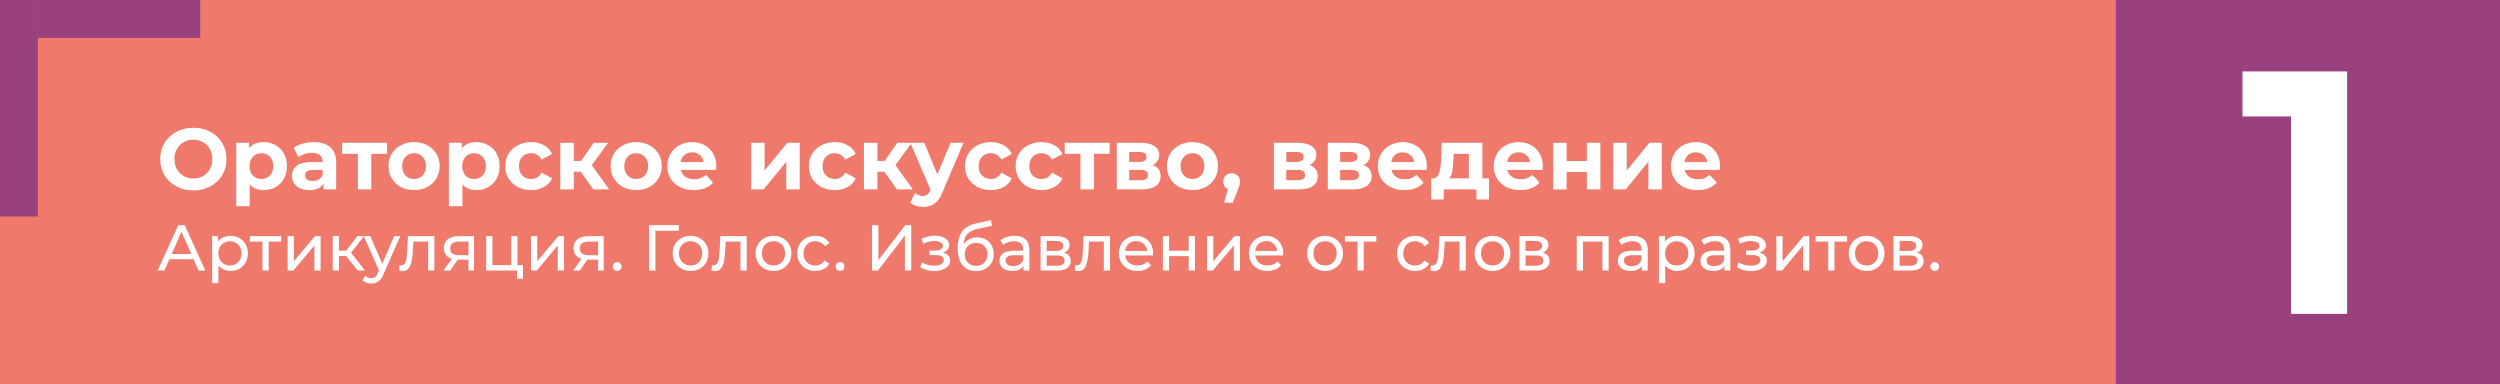 <?xml version="1.0" encoding="UTF-8"?> <svg xmlns="http://www.w3.org/2000/svg" width="462" height="71" viewBox="0 0 462 71" fill="none"><rect width="462" height="71" fill="#EF796B"></rect><rect x="391" width="71" height="71" fill="#99417C"></rect><path d="M35.736 35.192C34.573 35.192 33.523 34.941 32.584 34.44C31.656 33.939 30.925 33.251 30.392 32.376C29.869 31.491 29.608 30.499 29.608 29.4C29.608 28.301 29.869 27.315 30.392 26.44C30.925 25.555 31.656 24.861 32.584 24.36C33.523 23.859 34.573 23.608 35.736 23.608C36.899 23.608 37.944 23.859 38.872 24.36C39.8 24.861 40.531 25.555 41.064 26.44C41.597 27.315 41.864 28.301 41.864 29.4C41.864 30.499 41.597 31.491 41.064 32.376C40.531 33.251 39.8 33.939 38.872 34.44C37.944 34.941 36.899 35.192 35.736 35.192ZM35.736 32.984C36.397 32.984 36.995 32.835 37.528 32.536C38.061 32.227 38.477 31.8 38.776 31.256C39.085 30.712 39.24 30.093 39.24 29.4C39.24 28.707 39.085 28.088 38.776 27.544C38.477 27 38.061 26.579 37.528 26.28C36.995 25.971 36.397 25.816 35.736 25.816C35.075 25.816 34.477 25.971 33.944 26.28C33.411 26.579 32.989 27 32.68 27.544C32.381 28.088 32.232 28.707 32.232 29.4C32.232 30.093 32.381 30.712 32.68 31.256C32.989 31.8 33.411 32.227 33.944 32.536C34.477 32.835 35.075 32.984 35.736 32.984ZM48.741 26.264C49.541 26.264 50.266 26.451 50.917 26.824C51.578 27.187 52.095 27.704 52.469 28.376C52.842 29.037 53.029 29.811 53.029 30.696C53.029 31.581 52.842 32.36 52.469 33.032C52.095 33.693 51.578 34.211 50.917 34.584C50.266 34.947 49.541 35.128 48.741 35.128C47.642 35.128 46.778 34.781 46.149 34.088V38.104H43.653V26.392H46.037V27.384C46.655 26.637 47.557 26.264 48.741 26.264ZM48.309 33.08C48.949 33.08 49.471 32.867 49.877 32.44C50.293 32.003 50.501 31.421 50.501 30.696C50.501 29.971 50.293 29.395 49.877 28.968C49.471 28.531 48.949 28.312 48.309 28.312C47.669 28.312 47.141 28.531 46.725 28.968C46.319 29.395 46.117 29.971 46.117 30.696C46.117 31.421 46.319 32.003 46.725 32.44C47.141 32.867 47.669 33.08 48.309 33.08ZM57.981 26.264C59.315 26.264 60.339 26.584 61.053 27.224C61.768 27.853 62.126 28.808 62.126 30.088V35H59.789V33.928C59.32 34.728 58.446 35.128 57.166 35.128C56.504 35.128 55.928 35.016 55.438 34.792C54.958 34.568 54.59 34.259 54.334 33.864C54.078 33.469 53.95 33.021 53.95 32.52C53.95 31.72 54.248 31.091 54.846 30.632C55.453 30.173 56.387 29.944 57.645 29.944H59.63C59.63 29.4 59.464 28.984 59.133 28.696C58.803 28.397 58.307 28.248 57.645 28.248C57.187 28.248 56.733 28.323 56.285 28.472C55.848 28.611 55.475 28.803 55.166 29.048L54.27 27.304C54.739 26.973 55.299 26.717 55.95 26.536C56.611 26.355 57.288 26.264 57.981 26.264ZM57.789 33.448C58.216 33.448 58.595 33.352 58.925 33.16C59.256 32.957 59.491 32.664 59.63 32.28V31.4H57.917C56.894 31.4 56.382 31.736 56.382 32.408C56.382 32.728 56.504 32.984 56.749 33.176C57.005 33.357 57.352 33.448 57.789 33.448ZM71.526 28.44H68.614V35H66.134V28.44H63.222V26.392H71.526V28.44ZM76.529 35.128C75.622 35.128 74.806 34.941 74.081 34.568C73.366 34.184 72.806 33.656 72.401 32.984C71.996 32.312 71.793 31.549 71.793 30.696C71.793 29.843 71.996 29.08 72.401 28.408C72.806 27.736 73.366 27.213 74.081 26.84C74.806 26.456 75.622 26.264 76.529 26.264C77.436 26.264 78.246 26.456 78.961 26.84C79.675 27.213 80.236 27.736 80.641 28.408C81.046 29.08 81.249 29.843 81.249 30.696C81.249 31.549 81.046 32.312 80.641 32.984C80.236 33.656 79.675 34.184 78.961 34.568C78.246 34.941 77.436 35.128 76.529 35.128ZM76.529 33.08C77.169 33.08 77.692 32.867 78.097 32.44C78.513 32.003 78.721 31.421 78.721 30.696C78.721 29.971 78.513 29.395 78.097 28.968C77.692 28.531 77.169 28.312 76.529 28.312C75.889 28.312 75.361 28.531 74.945 28.968C74.529 29.395 74.321 29.971 74.321 30.696C74.321 31.421 74.529 32.003 74.945 32.44C75.361 32.867 75.889 33.08 76.529 33.08ZM88.038 26.264C88.838 26.264 89.563 26.451 90.214 26.824C90.875 27.187 91.392 27.704 91.766 28.376C92.139 29.037 92.326 29.811 92.326 30.696C92.326 31.581 92.139 32.36 91.766 33.032C91.392 33.693 90.875 34.211 90.214 34.584C89.563 34.947 88.838 35.128 88.038 35.128C86.939 35.128 86.075 34.781 85.446 34.088V38.104H82.95V26.392H85.334V27.384C85.952 26.637 86.854 26.264 88.038 26.264ZM87.606 33.08C88.246 33.08 88.768 32.867 89.174 32.44C89.59 32.003 89.798 31.421 89.798 30.696C89.798 29.971 89.59 29.395 89.174 28.968C88.768 28.531 88.246 28.312 87.606 28.312C86.966 28.312 86.438 28.531 86.022 28.968C85.616 29.395 85.414 29.971 85.414 30.696C85.414 31.421 85.616 32.003 86.022 32.44C86.438 32.867 86.966 33.08 87.606 33.08ZM98.171 35.128C97.254 35.128 96.427 34.941 95.691 34.568C94.966 34.184 94.395 33.656 93.979 32.984C93.574 32.312 93.371 31.549 93.371 30.696C93.371 29.843 93.574 29.08 93.979 28.408C94.395 27.736 94.966 27.213 95.691 26.84C96.427 26.456 97.254 26.264 98.171 26.264C99.078 26.264 99.867 26.456 100.539 26.84C101.222 27.213 101.718 27.752 102.027 28.456L100.091 29.496C99.643 28.707 98.998 28.312 98.155 28.312C97.504 28.312 96.966 28.525 96.539 28.952C96.112 29.379 95.899 29.96 95.899 30.696C95.899 31.432 96.112 32.013 96.539 32.44C96.966 32.867 97.504 33.08 98.155 33.08C99.008 33.08 99.654 32.685 100.091 31.896L102.027 32.952C101.718 33.635 101.222 34.168 100.539 34.552C99.867 34.936 99.078 35.128 98.171 35.128ZM107.336 31.736H106.04V35H103.544V26.392H106.04V29.736H107.384L109.72 26.392H112.376L109.368 30.52L112.584 35H109.64L107.336 31.736ZM117.576 35.128C116.669 35.128 115.853 34.941 115.128 34.568C114.413 34.184 113.853 33.656 113.448 32.984C113.042 32.312 112.84 31.549 112.84 30.696C112.84 29.843 113.042 29.08 113.448 28.408C113.853 27.736 114.413 27.213 115.128 26.84C115.853 26.456 116.669 26.264 117.576 26.264C118.482 26.264 119.293 26.456 120.008 26.84C120.722 27.213 121.282 27.736 121.688 28.408C122.093 29.08 122.296 29.843 122.296 30.696C122.296 31.549 122.093 32.312 121.688 32.984C121.282 33.656 120.722 34.184 120.008 34.568C119.293 34.941 118.482 35.128 117.576 35.128ZM117.576 33.08C118.216 33.08 118.738 32.867 119.144 32.44C119.56 32.003 119.768 31.421 119.768 30.696C119.768 29.971 119.56 29.395 119.144 28.968C118.738 28.531 118.216 28.312 117.576 28.312C116.936 28.312 116.408 28.531 115.992 28.968C115.576 29.395 115.368 29.971 115.368 30.696C115.368 31.421 115.576 32.003 115.992 32.44C116.408 32.867 116.936 33.08 117.576 33.08ZM132.381 30.728C132.381 30.76 132.365 30.984 132.333 31.4H125.821C125.938 31.933 126.215 32.355 126.653 32.664C127.09 32.973 127.634 33.128 128.285 33.128C128.733 33.128 129.127 33.064 129.469 32.936C129.821 32.797 130.146 32.584 130.445 32.296L131.773 33.736C130.962 34.664 129.778 35.128 128.221 35.128C127.25 35.128 126.391 34.941 125.645 34.568C124.898 34.184 124.322 33.656 123.917 32.984C123.511 32.312 123.309 31.549 123.309 30.696C123.309 29.853 123.506 29.096 123.901 28.424C124.306 27.741 124.855 27.213 125.549 26.84C126.253 26.456 127.037 26.264 127.901 26.264C128.743 26.264 129.506 26.445 130.189 26.808C130.871 27.171 131.405 27.693 131.789 28.376C132.183 29.048 132.381 29.832 132.381 30.728ZM127.917 28.152C127.351 28.152 126.877 28.312 126.493 28.632C126.109 28.952 125.874 29.389 125.789 29.944H130.029C129.943 29.4 129.709 28.968 129.325 28.648C128.941 28.317 128.471 28.152 127.917 28.152ZM138.825 26.392H141.305V31.512L145.497 26.392H147.785V35H145.305V29.88L141.129 35H138.825V26.392ZM154.28 35.128C153.363 35.128 152.536 34.941 151.8 34.568C151.075 34.184 150.504 33.656 150.088 32.984C149.683 32.312 149.48 31.549 149.48 30.696C149.48 29.843 149.683 29.08 150.088 28.408C150.504 27.736 151.075 27.213 151.8 26.84C152.536 26.456 153.363 26.264 154.28 26.264C155.187 26.264 155.976 26.456 156.648 26.84C157.331 27.213 157.827 27.752 158.136 28.456L156.2 29.496C155.752 28.707 155.107 28.312 154.264 28.312C153.614 28.312 153.075 28.525 152.648 28.952C152.222 29.379 152.008 29.96 152.008 30.696C152.008 31.432 152.222 32.013 152.648 32.44C153.075 32.867 153.614 33.08 154.264 33.08C155.118 33.08 155.763 32.685 156.2 31.896L158.136 32.952C157.827 33.635 157.331 34.168 156.648 34.552C155.976 34.936 155.187 35.128 154.28 35.128ZM163.445 31.736H162.149V35H159.653V26.392H162.149V29.736H163.493L165.829 26.392H168.485L165.477 30.52L168.693 35H165.749L163.445 31.736ZM178.058 26.392L174.17 35.528C173.776 36.52 173.285 37.219 172.698 37.624C172.122 38.029 171.424 38.232 170.602 38.232C170.154 38.232 169.712 38.163 169.274 38.024C168.837 37.885 168.48 37.693 168.202 37.448L169.114 35.672C169.306 35.843 169.525 35.976 169.77 36.072C170.026 36.168 170.277 36.216 170.522 36.216C170.864 36.216 171.141 36.131 171.354 35.96C171.568 35.8 171.76 35.528 171.93 35.144L171.962 35.064L168.234 26.392H170.81L173.226 32.232L175.658 26.392H178.058ZM183.124 35.128C182.207 35.128 181.38 34.941 180.644 34.568C179.919 34.184 179.348 33.656 178.932 32.984C178.527 32.312 178.324 31.549 178.324 30.696C178.324 29.843 178.527 29.08 178.932 28.408C179.348 27.736 179.919 27.213 180.644 26.84C181.38 26.456 182.207 26.264 183.124 26.264C184.031 26.264 184.82 26.456 185.492 26.84C186.175 27.213 186.671 27.752 186.98 28.456L185.044 29.496C184.596 28.707 183.951 28.312 183.108 28.312C182.457 28.312 181.919 28.525 181.492 28.952C181.065 29.379 180.852 29.96 180.852 30.696C180.852 31.432 181.065 32.013 181.492 32.44C181.919 32.867 182.457 33.08 183.108 33.08C183.961 33.08 184.607 32.685 185.044 31.896L186.98 32.952C186.671 33.635 186.175 34.168 185.492 34.552C184.82 34.936 184.031 35.128 183.124 35.128ZM192.484 35.128C191.566 35.128 190.74 34.941 190.004 34.568C189.278 34.184 188.708 33.656 188.292 32.984C187.886 32.312 187.684 31.549 187.684 30.696C187.684 29.843 187.886 29.08 188.292 28.408C188.708 27.736 189.278 27.213 190.004 26.84C190.74 26.456 191.566 26.264 192.484 26.264C193.39 26.264 194.18 26.456 194.852 26.84C195.534 27.213 196.03 27.752 196.34 28.456L194.404 29.496C193.956 28.707 193.31 28.312 192.468 28.312C191.817 28.312 191.278 28.525 190.852 28.952C190.425 29.379 190.212 29.96 190.212 30.696C190.212 31.432 190.425 32.013 190.852 32.44C191.278 32.867 191.817 33.08 192.468 33.08C193.321 33.08 193.966 32.685 194.404 31.896L196.34 32.952C196.03 33.635 195.534 34.168 194.852 34.552C194.18 34.936 193.39 35.128 192.484 35.128ZM205.057 28.44H202.145V35H199.665V28.44H196.753V26.392H205.057V28.44ZM212.964 30.504C213.977 30.845 214.484 31.528 214.484 32.552C214.484 33.331 214.19 33.933 213.604 34.36C213.017 34.787 212.142 35 210.98 35H206.388V26.392H210.788C211.865 26.392 212.708 26.589 213.316 26.984C213.924 27.368 214.227 27.912 214.227 28.616C214.227 29.043 214.116 29.421 213.892 29.752C213.678 30.072 213.369 30.323 212.964 30.504ZM208.676 29.928H210.564C211.438 29.928 211.876 29.619 211.876 29C211.876 28.392 211.438 28.088 210.564 28.088H208.676V29.928ZM210.772 33.304C211.689 33.304 212.148 32.989 212.148 32.36C212.148 32.029 212.041 31.789 211.828 31.64C211.614 31.48 211.278 31.4 210.82 31.4H208.676V33.304H210.772ZM220.373 35.128C219.466 35.128 218.65 34.941 217.925 34.568C217.21 34.184 216.65 33.656 216.245 32.984C215.839 32.312 215.637 31.549 215.637 30.696C215.637 29.843 215.839 29.08 216.245 28.408C216.65 27.736 217.21 27.213 217.925 26.84C218.65 26.456 219.466 26.264 220.373 26.264C221.279 26.264 222.09 26.456 222.805 26.84C223.519 27.213 224.079 27.736 224.485 28.408C224.89 29.08 225.093 29.843 225.093 30.696C225.093 31.549 224.89 32.312 224.485 32.984C224.079 33.656 223.519 34.184 222.805 34.568C222.09 34.941 221.279 35.128 220.373 35.128ZM220.373 33.08C221.013 33.08 221.535 32.867 221.941 32.44C222.357 32.003 222.565 31.421 222.565 30.696C222.565 29.971 222.357 29.395 221.941 28.968C221.535 28.531 221.013 28.312 220.373 28.312C219.733 28.312 219.205 28.531 218.789 28.968C218.373 29.395 218.165 29.971 218.165 30.696C218.165 31.421 218.373 32.003 218.789 32.44C219.205 32.867 219.733 33.08 220.373 33.08ZM227.612 32.024C228.06 32.024 228.428 32.168 228.716 32.456C229.004 32.733 229.148 33.101 229.148 33.56C229.148 33.773 229.121 33.987 229.068 34.2C229.015 34.413 228.897 34.733 228.716 35.16L227.804 37.464H226.22L226.924 34.92C226.657 34.813 226.444 34.643 226.284 34.408C226.135 34.163 226.06 33.88 226.06 33.56C226.06 33.101 226.204 32.733 226.492 32.456C226.791 32.168 227.164 32.024 227.612 32.024ZM241.995 30.504C243.008 30.845 243.515 31.528 243.515 32.552C243.515 33.331 243.221 33.933 242.635 34.36C242.048 34.787 241.173 35 240.011 35H235.419V26.392H239.819C240.896 26.392 241.739 26.589 242.347 26.984C242.955 27.368 243.259 27.912 243.259 28.616C243.259 29.043 243.147 29.421 242.923 29.752C242.709 30.072 242.4 30.323 241.995 30.504ZM237.707 29.928H239.595C240.469 29.928 240.907 29.619 240.907 29C240.907 28.392 240.469 28.088 239.595 28.088H237.707V29.928ZM239.803 33.304C240.72 33.304 241.179 32.989 241.179 32.36C241.179 32.029 241.072 31.789 240.859 31.64C240.645 31.48 240.309 31.4 239.851 31.4H237.707V33.304H239.803ZM251.948 30.504C252.961 30.845 253.468 31.528 253.468 32.552C253.468 33.331 253.175 33.933 252.588 34.36C252.001 34.787 251.127 35 249.964 35H245.372V26.392H249.772C250.849 26.392 251.692 26.589 252.3 26.984C252.908 27.368 253.212 27.912 253.212 28.616C253.212 29.043 253.1 29.421 252.876 29.752C252.663 30.072 252.353 30.323 251.948 30.504ZM247.66 29.928H249.548C250.423 29.928 250.86 29.619 250.86 29C250.86 28.392 250.423 28.088 249.548 28.088H247.66V29.928ZM249.756 33.304C250.673 33.304 251.132 32.989 251.132 32.36C251.132 32.029 251.025 31.789 250.812 31.64C250.599 31.48 250.263 31.4 249.804 31.4H247.66V33.304H249.756ZM263.693 30.728C263.693 30.76 263.677 30.984 263.645 31.4H257.133C257.25 31.933 257.528 32.355 257.965 32.664C258.402 32.973 258.946 33.128 259.597 33.128C260.045 33.128 260.44 33.064 260.781 32.936C261.133 32.797 261.458 32.584 261.757 32.296L263.085 33.736C262.274 34.664 261.09 35.128 259.533 35.128C258.562 35.128 257.704 34.941 256.957 34.568C256.21 34.184 255.634 33.656 255.229 32.984C254.824 32.312 254.621 31.549 254.621 30.696C254.621 29.853 254.818 29.096 255.213 28.424C255.618 27.741 256.168 27.213 256.861 26.84C257.565 26.456 258.349 26.264 259.213 26.264C260.056 26.264 260.818 26.445 261.501 26.808C262.184 27.171 262.717 27.693 263.101 28.376C263.496 29.048 263.693 29.832 263.693 30.728ZM259.229 28.152C258.664 28.152 258.189 28.312 257.805 28.632C257.421 28.952 257.186 29.389 257.101 29.944H261.341C261.256 29.4 261.021 28.968 260.637 28.648C260.253 28.317 259.784 28.152 259.229 28.152ZM275.176 32.952V36.856H272.856V35H266.808V36.856H264.488V32.952H264.84C265.373 32.941 265.741 32.627 265.944 32.008C266.147 31.389 266.275 30.509 266.328 29.368L266.44 26.392H273.944V32.952H275.176ZM268.584 29.544C268.552 30.419 268.483 31.133 268.376 31.688C268.28 32.243 268.093 32.664 267.816 32.952H271.448V28.44H268.632L268.584 29.544ZM285.115 30.728C285.115 30.76 285.099 30.984 285.067 31.4H278.555C278.672 31.933 278.95 32.355 279.387 32.664C279.824 32.973 280.368 33.128 281.019 33.128C281.467 33.128 281.862 33.064 282.203 32.936C282.555 32.797 282.88 32.584 283.179 32.296L284.507 33.736C283.696 34.664 282.512 35.128 280.955 35.128C279.984 35.128 279.126 34.941 278.379 34.568C277.632 34.184 277.056 33.656 276.651 32.984C276.246 32.312 276.043 31.549 276.043 30.696C276.043 29.853 276.24 29.096 276.635 28.424C277.04 27.741 277.59 27.213 278.283 26.84C278.987 26.456 279.771 26.264 280.635 26.264C281.478 26.264 282.24 26.445 282.923 26.808C283.606 27.171 284.139 27.693 284.523 28.376C284.918 29.048 285.115 29.832 285.115 30.728ZM280.651 28.152C280.086 28.152 279.611 28.312 279.227 28.632C278.843 28.952 278.608 29.389 278.523 29.944H282.763C282.678 29.4 282.443 28.968 282.059 28.648C281.675 28.317 281.206 28.152 280.651 28.152ZM287.028 26.392H289.508V29.752H293.252V26.392H295.748V35H293.252V31.784H289.508V35H287.028V26.392ZM298.138 26.392H300.618V31.512L304.81 26.392H307.098V35H304.618V29.88L300.442 35H298.138V26.392ZM317.865 30.728C317.865 30.76 317.849 30.984 317.817 31.4H311.305C311.422 31.933 311.7 32.355 312.137 32.664C312.574 32.973 313.118 33.128 313.769 33.128C314.217 33.128 314.612 33.064 314.953 32.936C315.305 32.797 315.63 32.584 315.929 32.296L317.257 33.736C316.446 34.664 315.262 35.128 313.705 35.128C312.734 35.128 311.876 34.941 311.129 34.568C310.382 34.184 309.806 33.656 309.401 32.984C308.996 32.312 308.793 31.549 308.793 30.696C308.793 29.853 308.99 29.096 309.385 28.424C309.79 27.741 310.34 27.213 311.033 26.84C311.737 26.456 312.521 26.264 313.385 26.264C314.228 26.264 314.99 26.445 315.673 26.808C316.356 27.171 316.889 27.693 317.273 28.376C317.668 29.048 317.865 29.832 317.865 30.728ZM313.401 28.152C312.836 28.152 312.361 28.312 311.977 28.632C311.593 28.952 311.358 29.389 311.273 29.944H315.513C315.428 29.4 315.193 28.968 314.809 28.648C314.425 28.317 313.956 28.152 313.401 28.152ZM35.768 47.9H31.304L30.38 50H29.144L32.948 41.6H34.136L37.952 50H36.692L35.768 47.9ZM35.348 46.94L33.536 42.824L31.724 46.94H35.348ZM42.582 43.58C43.198 43.58 43.75 43.716 44.238 43.988C44.726 44.26 45.106 44.64 45.378 45.128C45.658 45.616 45.798 46.18 45.798 46.82C45.798 47.46 45.658 48.028 45.378 48.524C45.106 49.012 44.726 49.392 44.238 49.664C43.75 49.936 43.198 50.072 42.582 50.072C42.126 50.072 41.706 49.984 41.322 49.808C40.946 49.632 40.626 49.376 40.362 49.04V52.328H39.21V43.64H40.314V44.648C40.57 44.296 40.894 44.032 41.286 43.856C41.678 43.672 42.11 43.58 42.582 43.58ZM42.486 49.064C42.894 49.064 43.258 48.972 43.578 48.788C43.906 48.596 44.162 48.332 44.346 47.996C44.538 47.652 44.634 47.26 44.634 46.82C44.634 46.38 44.538 45.992 44.346 45.656C44.162 45.312 43.906 45.048 43.578 44.864C43.258 44.68 42.894 44.588 42.486 44.588C42.086 44.588 41.722 44.684 41.394 44.876C41.074 45.06 40.818 45.32 40.626 45.656C40.442 45.992 40.35 46.38 40.35 46.82C40.35 47.26 40.442 47.652 40.626 47.996C40.81 48.332 41.066 48.596 41.394 48.788C41.722 48.972 42.086 49.064 42.486 49.064ZM51.977 44.648H49.649V50H48.497V44.648H46.169V43.64H51.977V44.648ZM53.155 43.64H54.307V48.272L58.207 43.64H59.251V50H58.099V45.368L54.211 50H53.155V43.64ZM63.959 47.312H62.639V50H61.487V43.64H62.639V46.328H63.983L66.047 43.64H67.283L64.871 46.7L67.451 50H66.095L63.959 47.312ZM73.972 43.64L70.888 50.636C70.616 51.284 70.296 51.74 69.928 52.004C69.568 52.268 69.132 52.4 68.62 52.4C68.308 52.4 68.004 52.348 67.708 52.244C67.42 52.148 67.18 52.004 66.988 51.812L67.48 50.948C67.808 51.26 68.188 51.416 68.62 51.416C68.9 51.416 69.132 51.34 69.316 51.188C69.508 51.044 69.68 50.792 69.832 50.432L70.036 49.988L67.228 43.64H68.428L70.648 48.728L72.844 43.64H73.972ZM80.271 43.64V50H79.119V44.648H76.383L76.311 46.064C76.271 46.92 76.195 47.636 76.083 48.212C75.971 48.78 75.787 49.236 75.531 49.58C75.275 49.924 74.919 50.096 74.463 50.096C74.255 50.096 74.019 50.06 73.755 49.988L73.827 49.016C73.931 49.04 74.027 49.052 74.115 49.052C74.435 49.052 74.675 48.912 74.835 48.632C74.995 48.352 75.099 48.02 75.147 47.636C75.195 47.252 75.239 46.704 75.279 45.992L75.387 43.64H80.271ZM87.599 43.64V50H86.567V47.984H84.719H84.587L83.195 50H81.959L83.507 47.828C83.027 47.684 82.659 47.448 82.403 47.12C82.147 46.784 82.019 46.368 82.019 45.872C82.019 45.144 82.267 44.592 82.763 44.216C83.259 43.832 83.943 43.64 84.815 43.64H87.599ZM83.195 45.908C83.195 46.332 83.327 46.648 83.591 46.856C83.863 47.056 84.267 47.156 84.803 47.156H86.567V44.648H84.851C83.747 44.648 83.195 45.068 83.195 45.908ZM96.638 48.992V51.524H95.546V50H89.847V43.64H90.999V48.992H94.478V43.64H95.63V48.992H96.638ZM98.132 43.64H99.284V48.272L103.184 43.64H104.228V50H103.076V45.368L99.188 50H98.132V43.64ZM111.564 43.64V50H110.532V47.984H108.684H108.552L107.16 50H105.924L107.472 47.828C106.992 47.684 106.624 47.448 106.368 47.12C106.112 46.784 105.984 46.368 105.984 45.872C105.984 45.144 106.232 44.592 106.728 44.216C107.224 43.832 107.908 43.64 108.78 43.64H111.564ZM107.16 45.908C107.16 46.332 107.292 46.648 107.556 46.856C107.828 47.056 108.232 47.156 108.768 47.156H110.532V44.648H108.816C107.712 44.648 107.16 45.068 107.16 45.908ZM114.063 50.072C113.839 50.072 113.647 49.996 113.487 49.844C113.327 49.684 113.247 49.484 113.247 49.244C113.247 49.012 113.327 48.82 113.487 48.668C113.647 48.508 113.839 48.428 114.063 48.428C114.287 48.428 114.475 48.504 114.627 48.656C114.779 48.808 114.855 49.004 114.855 49.244C114.855 49.484 114.775 49.684 114.615 49.844C114.463 49.996 114.279 50.072 114.063 50.072ZM125.441 42.644H121.121L121.133 50H119.945V41.6H125.453L125.441 42.644ZM127.621 50.072C126.989 50.072 126.421 49.932 125.917 49.652C125.413 49.372 125.017 48.988 124.729 48.5C124.449 48.004 124.309 47.444 124.309 46.82C124.309 46.196 124.449 45.64 124.729 45.152C125.017 44.656 125.413 44.272 125.917 44C126.421 43.72 126.989 43.58 127.621 43.58C128.253 43.58 128.817 43.72 129.313 44C129.817 44.272 130.209 44.656 130.489 45.152C130.777 45.64 130.921 46.196 130.921 46.82C130.921 47.444 130.777 48.004 130.489 48.5C130.209 48.988 129.817 49.372 129.313 49.652C128.817 49.932 128.253 50.072 127.621 50.072ZM127.621 49.064C128.029 49.064 128.393 48.972 128.713 48.788C129.041 48.596 129.297 48.332 129.481 47.996C129.665 47.652 129.757 47.26 129.757 46.82C129.757 46.38 129.665 45.992 129.481 45.656C129.297 45.312 129.041 45.048 128.713 44.864C128.393 44.68 128.029 44.588 127.621 44.588C127.213 44.588 126.845 44.68 126.517 44.864C126.197 45.048 125.941 45.312 125.749 45.656C125.565 45.992 125.473 46.38 125.473 46.82C125.473 47.26 125.565 47.652 125.749 47.996C125.941 48.332 126.197 48.596 126.517 48.788C126.845 48.972 127.213 49.064 127.621 49.064ZM137.998 43.64V50H136.846V44.648H134.11L134.038 46.064C133.998 46.92 133.922 47.636 133.81 48.212C133.698 48.78 133.514 49.236 133.258 49.58C133.002 49.924 132.646 50.096 132.19 50.096C131.982 50.096 131.746 50.06 131.482 49.988L131.554 49.016C131.658 49.04 131.754 49.052 131.842 49.052C132.162 49.052 132.402 48.912 132.562 48.632C132.722 48.352 132.826 48.02 132.874 47.636C132.922 47.252 132.966 46.704 133.006 45.992L133.114 43.64H137.998ZM142.949 50.072C142.317 50.072 141.749 49.932 141.245 49.652C140.741 49.372 140.345 48.988 140.057 48.5C139.777 48.004 139.637 47.444 139.637 46.82C139.637 46.196 139.777 45.64 140.057 45.152C140.345 44.656 140.741 44.272 141.245 44C141.749 43.72 142.317 43.58 142.949 43.58C143.581 43.58 144.145 43.72 144.641 44C145.145 44.272 145.537 44.656 145.817 45.152C146.105 45.64 146.249 46.196 146.249 46.82C146.249 47.444 146.105 48.004 145.817 48.5C145.537 48.988 145.145 49.372 144.641 49.652C144.145 49.932 143.581 50.072 142.949 50.072ZM142.949 49.064C143.357 49.064 143.721 48.972 144.041 48.788C144.369 48.596 144.625 48.332 144.809 47.996C144.993 47.652 145.085 47.26 145.085 46.82C145.085 46.38 144.993 45.992 144.809 45.656C144.625 45.312 144.369 45.048 144.041 44.864C143.721 44.68 143.357 44.588 142.949 44.588C142.541 44.588 142.173 44.68 141.845 44.864C141.525 45.048 141.269 45.312 141.077 45.656C140.893 45.992 140.801 46.38 140.801 46.82C140.801 47.26 140.893 47.652 141.077 47.996C141.269 48.332 141.525 48.596 141.845 48.788C142.173 48.972 142.541 49.064 142.949 49.064ZM150.685 50.072C150.037 50.072 149.457 49.932 148.945 49.652C148.441 49.372 148.045 48.988 147.757 48.5C147.469 48.004 147.325 47.444 147.325 46.82C147.325 46.196 147.469 45.64 147.757 45.152C148.045 44.656 148.441 44.272 148.945 44C149.457 43.72 150.037 43.58 150.685 43.58C151.261 43.58 151.773 43.696 152.221 43.928C152.677 44.16 153.029 44.496 153.277 44.936L152.401 45.5C152.201 45.196 151.953 44.968 151.657 44.816C151.361 44.664 151.033 44.588 150.673 44.588C150.257 44.588 149.881 44.68 149.545 44.864C149.217 45.048 148.957 45.312 148.765 45.656C148.581 45.992 148.489 46.38 148.489 46.82C148.489 47.268 148.581 47.664 148.765 48.008C148.957 48.344 149.217 48.604 149.545 48.788C149.881 48.972 150.257 49.064 150.673 49.064C151.033 49.064 151.361 48.988 151.657 48.836C151.953 48.684 152.201 48.456 152.401 48.152L153.277 48.704C153.029 49.144 152.677 49.484 152.221 49.724C151.773 49.956 151.261 50.072 150.685 50.072ZM155.255 50.072C155.031 50.072 154.839 49.996 154.679 49.844C154.519 49.684 154.439 49.484 154.439 49.244C154.439 49.012 154.519 48.82 154.679 48.668C154.839 48.508 155.031 48.428 155.255 48.428C155.479 48.428 155.667 48.504 155.819 48.656C155.971 48.808 156.047 49.004 156.047 49.244C156.047 49.484 155.967 49.684 155.807 49.844C155.655 49.996 155.471 50.072 155.255 50.072ZM161.136 41.6H162.324V48.08L167.292 41.6H168.396V50H167.22V43.532L162.24 50H161.136V41.6ZM174.267 46.688C174.691 46.8 175.019 46.98 175.251 47.228C175.483 47.476 175.599 47.784 175.599 48.152C175.599 48.528 175.471 48.864 175.215 49.16C174.959 49.448 174.603 49.676 174.147 49.844C173.699 50.004 173.195 50.084 172.635 50.084C172.163 50.084 171.699 50.024 171.243 49.904C170.795 49.776 170.395 49.596 170.043 49.364L170.391 48.488C170.695 48.68 171.043 48.832 171.435 48.944C171.827 49.048 172.223 49.1 172.623 49.1C173.167 49.1 173.599 49.008 173.919 48.824C174.247 48.632 174.411 48.376 174.411 48.056C174.411 47.76 174.279 47.532 174.015 47.372C173.759 47.212 173.395 47.132 172.923 47.132H171.759V46.304H172.839C173.271 46.304 173.611 46.228 173.859 46.076C174.107 45.924 174.231 45.716 174.231 45.452C174.231 45.164 174.083 44.94 173.787 44.78C173.499 44.62 173.107 44.54 172.611 44.54C171.979 44.54 171.311 44.704 170.607 45.032L170.295 44.144C171.071 43.752 171.883 43.556 172.731 43.556C173.243 43.556 173.703 43.628 174.111 43.772C174.519 43.916 174.839 44.12 175.071 44.384C175.303 44.648 175.419 44.948 175.419 45.284C175.419 45.596 175.315 45.876 175.107 46.124C174.899 46.372 174.619 46.56 174.267 46.688ZM180.59 43.856C181.182 43.856 181.71 43.988 182.174 44.252C182.638 44.516 182.998 44.884 183.254 45.356C183.518 45.82 183.65 46.352 183.65 46.952C183.65 47.568 183.51 48.116 183.23 48.596C182.958 49.068 182.57 49.436 182.066 49.7C181.57 49.964 181.002 50.096 180.362 50.096C179.282 50.096 178.446 49.728 177.854 48.992C177.27 48.248 176.978 47.204 176.978 45.86C176.978 44.556 177.246 43.536 177.782 42.8C178.318 42.056 179.138 41.564 180.242 41.324L183.146 40.676L183.314 41.732L180.638 42.308C179.806 42.492 179.186 42.804 178.778 43.244C178.37 43.684 178.138 44.316 178.082 45.14C178.354 44.732 178.706 44.416 179.138 44.192C179.57 43.968 180.054 43.856 180.59 43.856ZM180.386 49.136C180.794 49.136 181.154 49.044 181.466 48.86C181.786 48.676 182.034 48.424 182.21 48.104C182.386 47.776 182.474 47.404 182.474 46.988C182.474 46.356 182.282 45.848 181.898 45.464C181.514 45.08 181.01 44.888 180.386 44.888C179.762 44.888 179.254 45.08 178.862 45.464C178.478 45.848 178.286 46.356 178.286 46.988C178.286 47.404 178.374 47.776 178.55 48.104C178.734 48.424 178.986 48.676 179.306 48.86C179.626 49.044 179.986 49.136 180.386 49.136ZM187.505 43.58C188.385 43.58 189.057 43.796 189.521 44.228C189.993 44.66 190.229 45.304 190.229 46.16V50H189.137V49.16C188.945 49.456 188.669 49.684 188.309 49.844C187.957 49.996 187.537 50.072 187.049 50.072C186.337 50.072 185.765 49.9 185.333 49.556C184.909 49.212 184.697 48.76 184.697 48.2C184.697 47.64 184.901 47.192 185.309 46.856C185.717 46.512 186.365 46.34 187.253 46.34H189.077V46.112C189.077 45.616 188.933 45.236 188.645 44.972C188.357 44.708 187.933 44.576 187.373 44.576C186.997 44.576 186.629 44.64 186.269 44.768C185.909 44.888 185.605 45.052 185.357 45.26L184.877 44.396C185.205 44.132 185.597 43.932 186.053 43.796C186.509 43.652 186.993 43.58 187.505 43.58ZM187.241 49.184C187.681 49.184 188.061 49.088 188.381 48.896C188.701 48.696 188.933 48.416 189.077 48.056V47.168H187.301C186.325 47.168 185.837 47.496 185.837 48.152C185.837 48.472 185.961 48.724 186.209 48.908C186.457 49.092 186.801 49.184 187.241 49.184ZM196.636 46.7C197.46 46.908 197.872 47.424 197.872 48.248C197.872 48.808 197.66 49.24 197.236 49.544C196.82 49.848 196.196 50 195.364 50H192.304V43.64H195.256C196.008 43.64 196.596 43.784 197.02 44.072C197.444 44.352 197.656 44.752 197.656 45.272C197.656 45.608 197.564 45.9 197.38 46.148C197.204 46.388 196.956 46.572 196.636 46.7ZM193.432 46.376H195.16C195.6 46.376 195.932 46.296 196.156 46.136C196.388 45.976 196.504 45.744 196.504 45.44C196.504 44.832 196.056 44.528 195.16 44.528H193.432V46.376ZM195.28 49.112C195.76 49.112 196.12 49.036 196.36 48.884C196.6 48.732 196.72 48.496 196.72 48.176C196.72 47.848 196.608 47.604 196.384 47.444C196.168 47.284 195.824 47.204 195.352 47.204H193.432V49.112H195.28ZM205.135 43.64V50H203.983V44.648H201.247L201.175 46.064C201.135 46.92 201.059 47.636 200.947 48.212C200.835 48.78 200.651 49.236 200.395 49.58C200.139 49.924 199.783 50.096 199.327 50.096C199.119 50.096 198.883 50.06 198.619 49.988L198.691 49.016C198.795 49.04 198.891 49.052 198.979 49.052C199.299 49.052 199.539 48.912 199.699 48.632C199.859 48.352 199.963 48.02 200.011 47.636C200.059 47.252 200.103 46.704 200.143 45.992L200.251 43.64H205.135ZM213.11 46.856C213.11 46.944 213.102 47.06 213.086 47.204H207.926C207.998 47.764 208.242 48.216 208.658 48.56C209.082 48.896 209.606 49.064 210.23 49.064C210.99 49.064 211.602 48.808 212.066 48.296L212.702 49.04C212.414 49.376 212.054 49.632 211.622 49.808C211.198 49.984 210.722 50.072 210.194 50.072C209.522 50.072 208.926 49.936 208.406 49.664C207.886 49.384 207.482 48.996 207.194 48.5C206.914 48.004 206.774 47.444 206.774 46.82C206.774 46.204 206.91 45.648 207.182 45.152C207.462 44.656 207.842 44.272 208.322 44C208.81 43.72 209.358 43.58 209.966 43.58C210.574 43.58 211.114 43.72 211.586 44C212.066 44.272 212.438 44.656 212.702 45.152C212.974 45.648 213.11 46.216 213.11 46.856ZM209.966 44.552C209.414 44.552 208.95 44.72 208.574 45.056C208.206 45.392 207.99 45.832 207.926 46.376H212.006C211.942 45.84 211.722 45.404 211.346 45.068C210.978 44.724 210.518 44.552 209.966 44.552ZM214.897 43.64H216.049V46.34H219.673V43.64H220.825V50H219.673V47.336H216.049V50H214.897V43.64ZM223.065 43.64H224.217V48.272L228.117 43.64H229.161V50H228.009V45.368L224.121 50H223.065V43.64ZM237.145 46.856C237.145 46.944 237.137 47.06 237.121 47.204H231.961C232.033 47.764 232.277 48.216 232.693 48.56C233.117 48.896 233.641 49.064 234.265 49.064C235.025 49.064 235.637 48.808 236.101 48.296L236.737 49.04C236.449 49.376 236.089 49.632 235.657 49.808C235.233 49.984 234.757 50.072 234.229 50.072C233.557 50.072 232.961 49.936 232.441 49.664C231.921 49.384 231.517 48.996 231.229 48.5C230.949 48.004 230.809 47.444 230.809 46.82C230.809 46.204 230.945 45.648 231.217 45.152C231.497 44.656 231.877 44.272 232.357 44C232.845 43.72 233.393 43.58 234.001 43.58C234.609 43.58 235.149 43.72 235.621 44C236.101 44.272 236.473 44.656 236.737 45.152C237.009 45.648 237.145 46.216 237.145 46.856ZM234.001 44.552C233.449 44.552 232.985 44.72 232.609 45.056C232.241 45.392 232.025 45.832 231.961 46.376H236.041C235.977 45.84 235.757 45.404 235.381 45.068C235.013 44.724 234.553 44.552 234.001 44.552ZM244.879 50.072C244.247 50.072 243.679 49.932 243.175 49.652C242.671 49.372 242.275 48.988 241.987 48.5C241.707 48.004 241.567 47.444 241.567 46.82C241.567 46.196 241.707 45.64 241.987 45.152C242.275 44.656 242.671 44.272 243.175 44C243.679 43.72 244.247 43.58 244.879 43.58C245.511 43.58 246.075 43.72 246.571 44C247.075 44.272 247.467 44.656 247.747 45.152C248.035 45.64 248.179 46.196 248.179 46.82C248.179 47.444 248.035 48.004 247.747 48.5C247.467 48.988 247.075 49.372 246.571 49.652C246.075 49.932 245.511 50.072 244.879 50.072ZM244.879 49.064C245.287 49.064 245.651 48.972 245.971 48.788C246.299 48.596 246.555 48.332 246.739 47.996C246.923 47.652 247.015 47.26 247.015 46.82C247.015 46.38 246.923 45.992 246.739 45.656C246.555 45.312 246.299 45.048 245.971 44.864C245.651 44.68 245.287 44.588 244.879 44.588C244.471 44.588 244.103 44.68 243.775 44.864C243.455 45.048 243.199 45.312 243.007 45.656C242.823 45.992 242.731 46.38 242.731 46.82C242.731 47.26 242.823 47.652 243.007 47.996C243.199 48.332 243.455 48.596 243.775 48.788C244.103 48.972 244.471 49.064 244.879 49.064ZM254.348 44.648H252.02V50H250.868V44.648H248.54V43.64H254.348V44.648ZM261.521 50.072C260.873 50.072 260.293 49.932 259.781 49.652C259.277 49.372 258.881 48.988 258.593 48.5C258.305 48.004 258.161 47.444 258.161 46.82C258.161 46.196 258.305 45.64 258.593 45.152C258.881 44.656 259.277 44.272 259.781 44C260.293 43.72 260.873 43.58 261.521 43.58C262.097 43.58 262.609 43.696 263.057 43.928C263.513 44.16 263.865 44.496 264.113 44.936L263.237 45.5C263.037 45.196 262.789 44.968 262.493 44.816C262.197 44.664 261.869 44.588 261.509 44.588C261.093 44.588 260.717 44.68 260.381 44.864C260.053 45.048 259.793 45.312 259.601 45.656C259.417 45.992 259.325 46.38 259.325 46.82C259.325 47.268 259.417 47.664 259.601 48.008C259.793 48.344 260.053 48.604 260.381 48.788C260.717 48.972 261.093 49.064 261.509 49.064C261.869 49.064 262.197 48.988 262.493 48.836C262.789 48.684 263.037 48.456 263.237 48.152L264.113 48.704C263.865 49.144 263.513 49.484 263.057 49.724C262.609 49.956 262.097 50.072 261.521 50.072ZM270.877 43.64V50H269.725V44.648H266.989L266.917 46.064C266.877 46.92 266.801 47.636 266.689 48.212C266.577 48.78 266.393 49.236 266.137 49.58C265.881 49.924 265.525 50.096 265.069 50.096C264.861 50.096 264.625 50.06 264.361 49.988L264.433 49.016C264.537 49.04 264.633 49.052 264.721 49.052C265.041 49.052 265.281 48.912 265.441 48.632C265.601 48.352 265.705 48.02 265.753 47.636C265.801 47.252 265.845 46.704 265.885 45.992L265.993 43.64H270.877ZM275.828 50.072C275.196 50.072 274.628 49.932 274.124 49.652C273.62 49.372 273.224 48.988 272.936 48.5C272.656 48.004 272.516 47.444 272.516 46.82C272.516 46.196 272.656 45.64 272.936 45.152C273.224 44.656 273.62 44.272 274.124 44C274.628 43.72 275.196 43.58 275.828 43.58C276.46 43.58 277.024 43.72 277.52 44C278.024 44.272 278.416 44.656 278.696 45.152C278.984 45.64 279.128 46.196 279.128 46.82C279.128 47.444 278.984 48.004 278.696 48.5C278.416 48.988 278.024 49.372 277.52 49.652C277.024 49.932 276.46 50.072 275.828 50.072ZM275.828 49.064C276.236 49.064 276.6 48.972 276.92 48.788C277.248 48.596 277.504 48.332 277.688 47.996C277.872 47.652 277.964 47.26 277.964 46.82C277.964 46.38 277.872 45.992 277.688 45.656C277.504 45.312 277.248 45.048 276.92 44.864C276.6 44.68 276.236 44.588 275.828 44.588C275.42 44.588 275.052 44.68 274.724 44.864C274.404 45.048 274.148 45.312 273.956 45.656C273.772 45.992 273.68 46.38 273.68 46.82C273.68 47.26 273.772 47.652 273.956 47.996C274.148 48.332 274.404 48.596 274.724 48.788C275.052 48.972 275.42 49.064 275.828 49.064ZM285.124 46.7C285.948 46.908 286.36 47.424 286.36 48.248C286.36 48.808 286.148 49.24 285.724 49.544C285.308 49.848 284.684 50 283.852 50H280.792V43.64H283.744C284.496 43.64 285.084 43.784 285.508 44.072C285.932 44.352 286.144 44.752 286.144 45.272C286.144 45.608 286.052 45.9 285.868 46.148C285.692 46.388 285.444 46.572 285.124 46.7ZM281.92 46.376H283.648C284.088 46.376 284.42 46.296 284.644 46.136C284.876 45.976 284.992 45.744 284.992 45.44C284.992 44.832 284.544 44.528 283.648 44.528H281.92V46.376ZM283.768 49.112C284.248 49.112 284.608 49.036 284.848 48.884C285.088 48.732 285.208 48.496 285.208 48.176C285.208 47.848 285.096 47.604 284.872 47.444C284.656 47.284 284.312 47.204 283.84 47.204H281.92V49.112H283.768ZM297.278 43.64V50H296.126V44.648H292.538V50H291.386V43.64H297.278ZM301.775 43.58C302.655 43.58 303.327 43.796 303.791 44.228C304.263 44.66 304.499 45.304 304.499 46.16V50H303.407V49.16C303.215 49.456 302.939 49.684 302.579 49.844C302.227 49.996 301.807 50.072 301.319 50.072C300.607 50.072 300.035 49.9 299.603 49.556C299.179 49.212 298.967 48.76 298.967 48.2C298.967 47.64 299.171 47.192 299.579 46.856C299.987 46.512 300.635 46.34 301.523 46.34H303.347V46.112C303.347 45.616 303.203 45.236 302.915 44.972C302.627 44.708 302.203 44.576 301.643 44.576C301.267 44.576 300.899 44.64 300.539 44.768C300.179 44.888 299.875 45.052 299.627 45.26L299.147 44.396C299.475 44.132 299.867 43.932 300.323 43.796C300.779 43.652 301.263 43.58 301.775 43.58ZM301.511 49.184C301.951 49.184 302.331 49.088 302.651 48.896C302.971 48.696 303.203 48.416 303.347 48.056V47.168H301.571C300.595 47.168 300.107 47.496 300.107 48.152C300.107 48.472 300.231 48.724 300.479 48.908C300.727 49.092 301.071 49.184 301.511 49.184ZM309.945 43.58C310.561 43.58 311.113 43.716 311.601 43.988C312.089 44.26 312.469 44.64 312.741 45.128C313.021 45.616 313.161 46.18 313.161 46.82C313.161 47.46 313.021 48.028 312.741 48.524C312.469 49.012 312.089 49.392 311.601 49.664C311.113 49.936 310.561 50.072 309.945 50.072C309.489 50.072 309.069 49.984 308.685 49.808C308.309 49.632 307.989 49.376 307.725 49.04V52.328H306.573V43.64H307.677V44.648C307.933 44.296 308.257 44.032 308.649 43.856C309.041 43.672 309.473 43.58 309.945 43.58ZM309.849 49.064C310.257 49.064 310.621 48.972 310.941 48.788C311.269 48.596 311.525 48.332 311.709 47.996C311.901 47.652 311.997 47.26 311.997 46.82C311.997 46.38 311.901 45.992 311.709 45.656C311.525 45.312 311.269 45.048 310.941 44.864C310.621 44.68 310.257 44.588 309.849 44.588C309.449 44.588 309.085 44.684 308.757 44.876C308.437 45.06 308.181 45.32 307.989 45.656C307.805 45.992 307.713 46.38 307.713 46.82C307.713 47.26 307.805 47.652 307.989 47.996C308.173 48.332 308.429 48.596 308.757 48.788C309.085 48.972 309.449 49.064 309.849 49.064ZM317.044 43.58C317.924 43.58 318.596 43.796 319.06 44.228C319.532 44.66 319.768 45.304 319.768 46.16V50H318.676V49.16C318.484 49.456 318.208 49.684 317.848 49.844C317.496 49.996 317.076 50.072 316.588 50.072C315.876 50.072 315.304 49.9 314.872 49.556C314.448 49.212 314.236 48.76 314.236 48.2C314.236 47.64 314.44 47.192 314.848 46.856C315.256 46.512 315.904 46.34 316.792 46.34H318.616V46.112C318.616 45.616 318.472 45.236 318.184 44.972C317.896 44.708 317.472 44.576 316.912 44.576C316.536 44.576 316.168 44.64 315.808 44.768C315.448 44.888 315.144 45.052 314.896 45.26L314.416 44.396C314.744 44.132 315.136 43.932 315.592 43.796C316.048 43.652 316.532 43.58 317.044 43.58ZM316.78 49.184C317.22 49.184 317.6 49.088 317.92 48.896C318.24 48.696 318.472 48.416 318.616 48.056V47.168H316.84C315.864 47.168 315.376 47.496 315.376 48.152C315.376 48.472 315.5 48.724 315.748 48.908C315.996 49.092 316.34 49.184 316.78 49.184ZM325.181 46.688C325.605 46.8 325.933 46.98 326.165 47.228C326.397 47.476 326.513 47.784 326.513 48.152C326.513 48.528 326.385 48.864 326.129 49.16C325.873 49.448 325.517 49.676 325.061 49.844C324.613 50.004 324.109 50.084 323.549 50.084C323.077 50.084 322.613 50.024 322.157 49.904C321.709 49.776 321.309 49.596 320.957 49.364L321.305 48.488C321.609 48.68 321.957 48.832 322.349 48.944C322.741 49.048 323.137 49.1 323.537 49.1C324.081 49.1 324.513 49.008 324.833 48.824C325.161 48.632 325.325 48.376 325.325 48.056C325.325 47.76 325.193 47.532 324.929 47.372C324.673 47.212 324.309 47.132 323.837 47.132H322.673V46.304H323.753C324.185 46.304 324.525 46.228 324.773 46.076C325.021 45.924 325.145 45.716 325.145 45.452C325.145 45.164 324.997 44.94 324.701 44.78C324.413 44.62 324.021 44.54 323.525 44.54C322.893 44.54 322.225 44.704 321.521 45.032L321.209 44.144C321.985 43.752 322.797 43.556 323.645 43.556C324.157 43.556 324.617 43.628 325.025 43.772C325.433 43.916 325.753 44.12 325.985 44.384C326.217 44.648 326.333 44.948 326.333 45.284C326.333 45.596 326.229 45.876 326.021 46.124C325.813 46.372 325.533 46.56 325.181 46.688ZM328.264 43.64H329.416V48.272L333.316 43.64H334.36V50H333.208V45.368L329.32 50H328.264V43.64ZM341.336 44.648H339.008V50H337.856V44.648H335.528V43.64H341.336V44.648ZM344.957 50.072C344.325 50.072 343.757 49.932 343.253 49.652C342.749 49.372 342.353 48.988 342.065 48.5C341.785 48.004 341.645 47.444 341.645 46.82C341.645 46.196 341.785 45.64 342.065 45.152C342.353 44.656 342.749 44.272 343.253 44C343.757 43.72 344.325 43.58 344.957 43.58C345.589 43.58 346.153 43.72 346.649 44C347.153 44.272 347.545 44.656 347.825 45.152C348.113 45.64 348.257 46.196 348.257 46.82C348.257 47.444 348.113 48.004 347.825 48.5C347.545 48.988 347.153 49.372 346.649 49.652C346.153 49.932 345.589 50.072 344.957 50.072ZM344.957 49.064C345.365 49.064 345.729 48.972 346.049 48.788C346.377 48.596 346.633 48.332 346.817 47.996C347.001 47.652 347.093 47.26 347.093 46.82C347.093 46.38 347.001 45.992 346.817 45.656C346.633 45.312 346.377 45.048 346.049 44.864C345.729 44.68 345.365 44.588 344.957 44.588C344.549 44.588 344.181 44.68 343.853 44.864C343.533 45.048 343.277 45.312 343.085 45.656C342.901 45.992 342.809 46.38 342.809 46.82C342.809 47.26 342.901 47.652 343.085 47.996C343.277 48.332 343.533 48.596 343.853 48.788C344.181 48.972 344.549 49.064 344.957 49.064ZM354.253 46.7C355.077 46.908 355.489 47.424 355.489 48.248C355.489 48.808 355.277 49.24 354.853 49.544C354.437 49.848 353.813 50 352.981 50H349.921V43.64H352.873C353.625 43.64 354.213 43.784 354.637 44.072C355.061 44.352 355.273 44.752 355.273 45.272C355.273 45.608 355.181 45.9 354.997 46.148C354.821 46.388 354.573 46.572 354.253 46.7ZM351.049 46.376H352.777C353.217 46.376 353.549 46.296 353.773 46.136C354.005 45.976 354.121 45.744 354.121 45.44C354.121 44.832 353.673 44.528 352.777 44.528H351.049V46.376ZM352.897 49.112C353.377 49.112 353.737 49.036 353.977 48.884C354.217 48.732 354.337 48.496 354.337 48.176C354.337 47.848 354.225 47.604 354.001 47.444C353.785 47.284 353.441 47.204 352.969 47.204H351.049V49.112H352.897ZM357.544 50.072C357.32 50.072 357.128 49.996 356.968 49.844C356.808 49.684 356.728 49.484 356.728 49.244C356.728 49.012 356.808 48.82 356.968 48.668C357.128 48.508 357.32 48.428 357.544 48.428C357.768 48.428 357.956 48.504 358.108 48.656C358.26 48.808 358.336 49.004 358.336 49.244C358.336 49.484 358.256 49.684 358.096 49.844C357.944 49.996 357.76 50.072 357.544 50.072Z" fill="white"></path><path d="M433.745 13.2V58H423.377V21.52H414.417V13.2H433.745Z" fill="white"></path><line x1="3.5" y1="40" x2="3.5" stroke="#99417C" stroke-width="7"></line><line x1="7" y1="3.5" x2="37" y2="3.5" stroke="#99417C" stroke-width="7"></line></svg> 